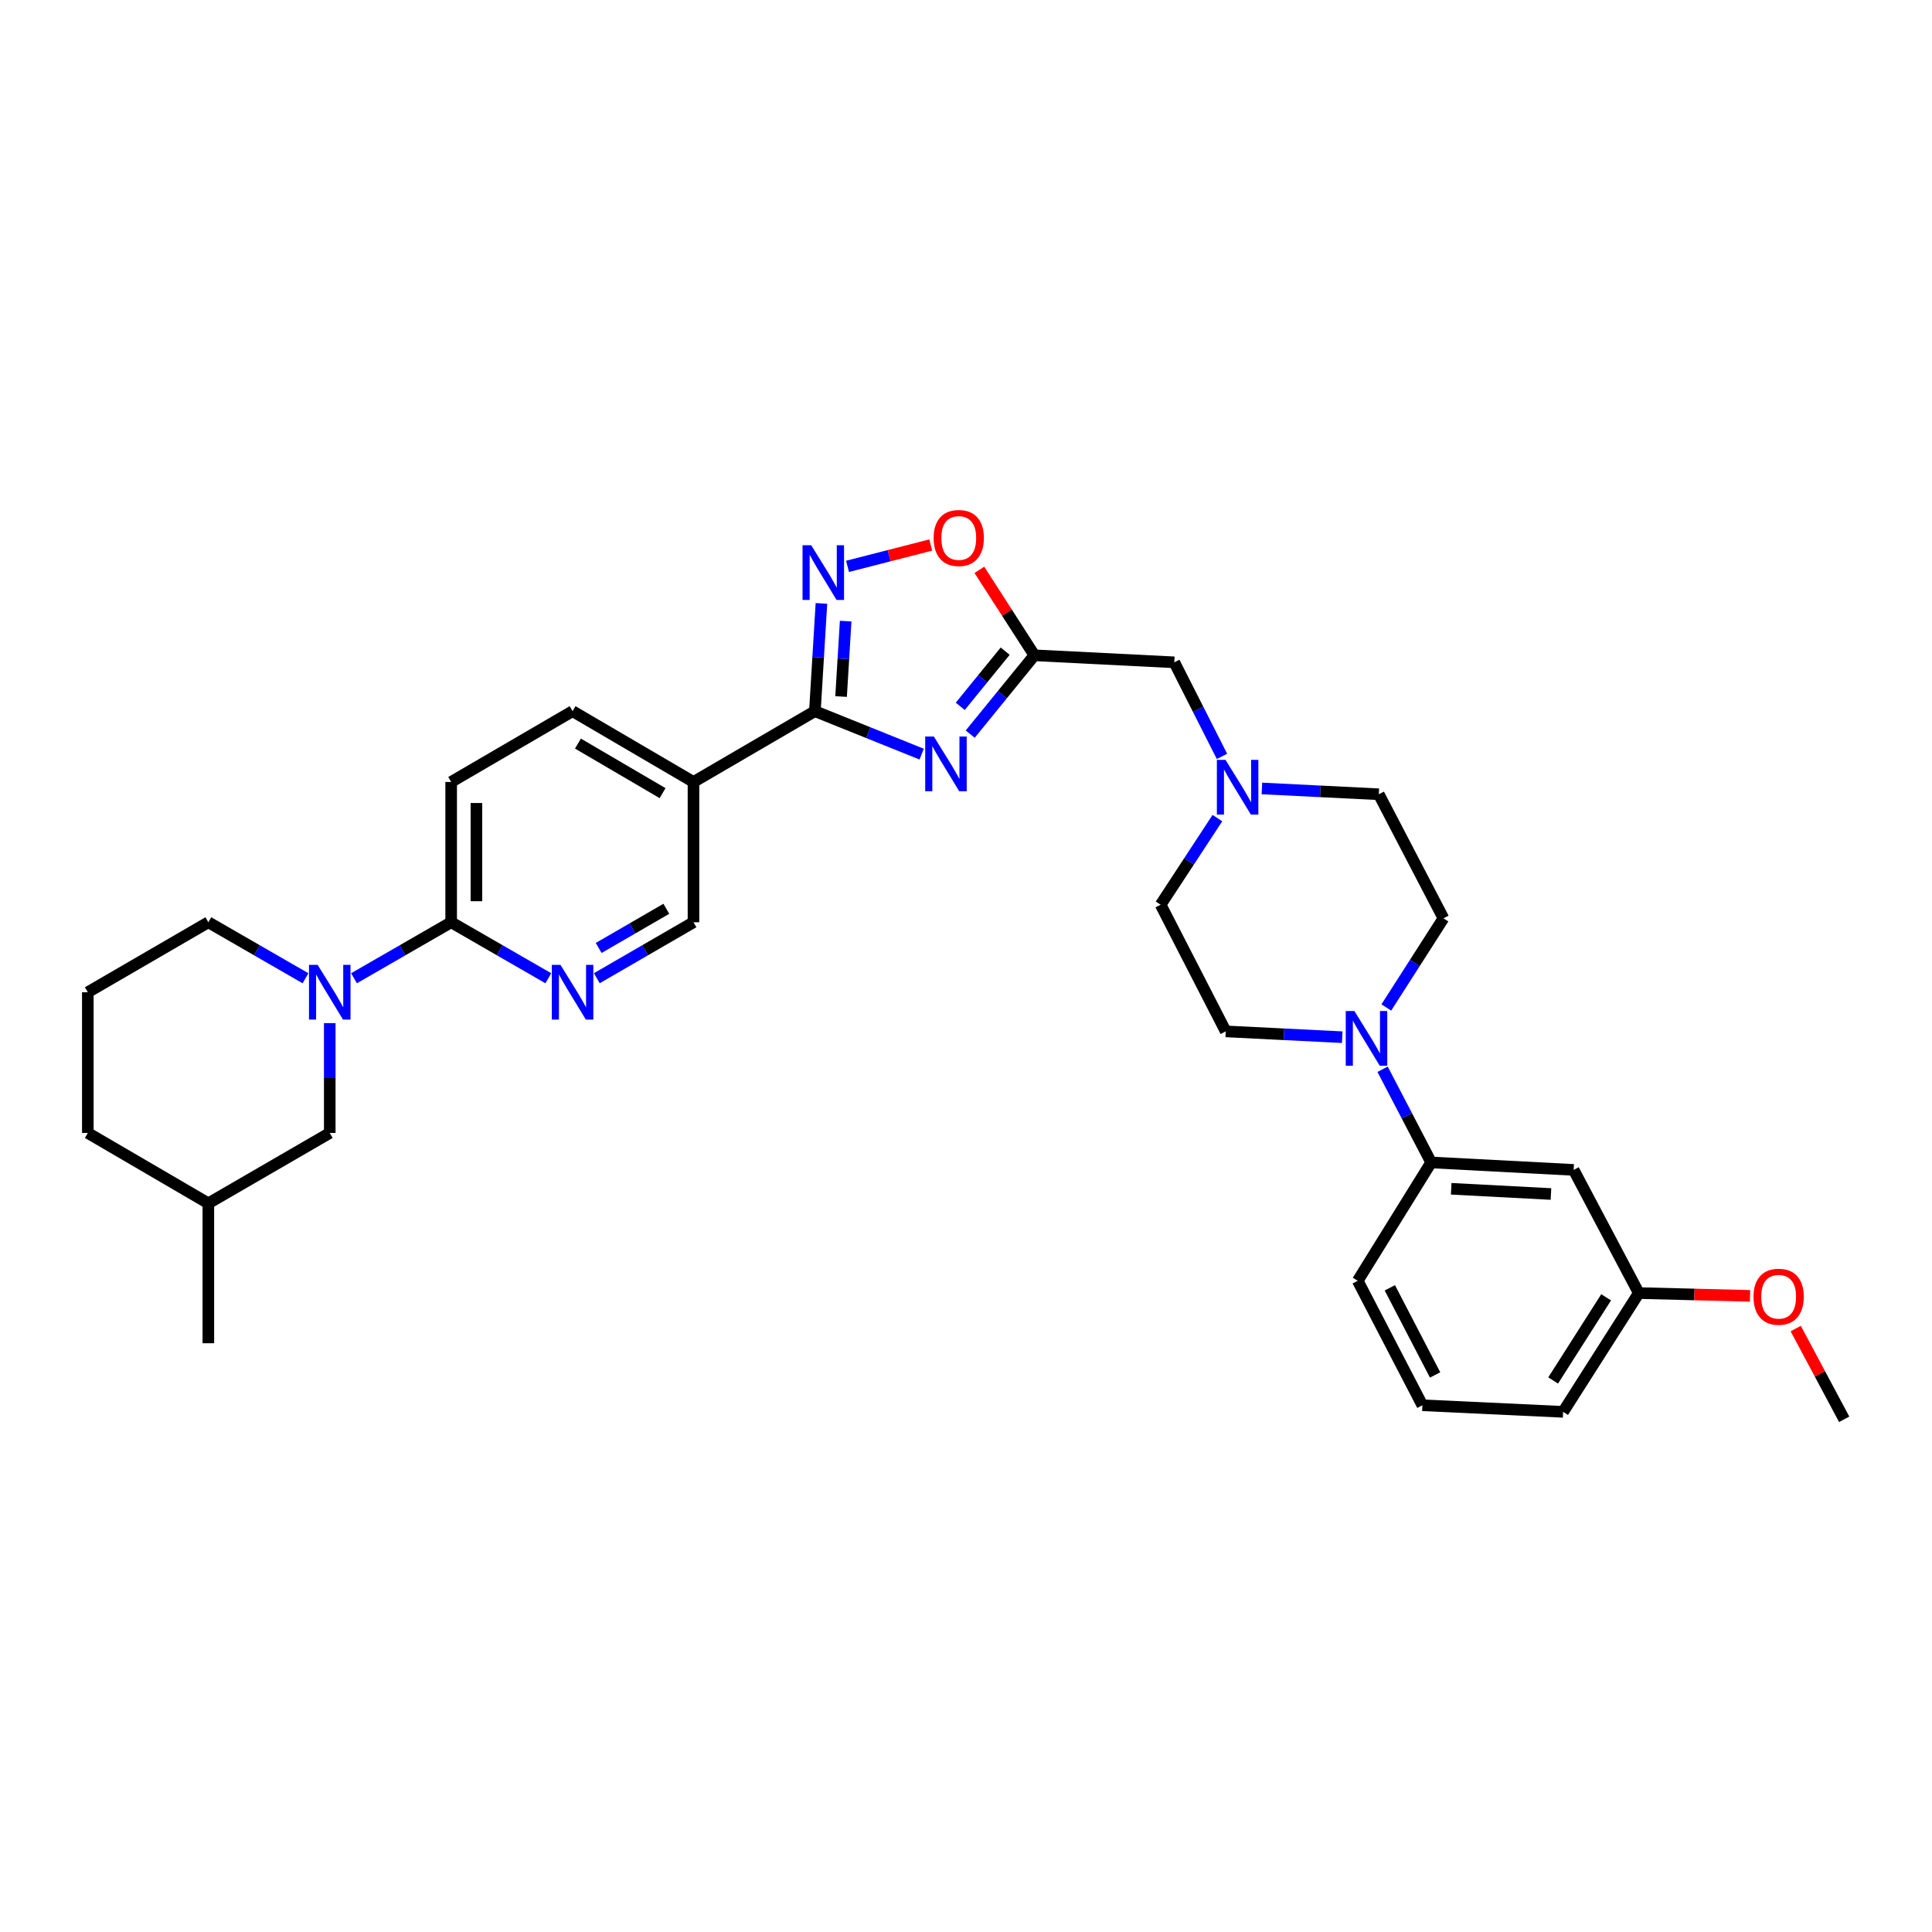 <?xml version='1.0' encoding='iso-8859-1'?>
<svg version='1.1' baseProfile='full'
              xmlns='http://www.w3.org/2000/svg'
                      xmlns:rdkit='http://www.rdkit.org/xml'
                      xmlns:xlink='http://www.w3.org/1999/xlink'
                  xml:space='preserve'
width='1000px' height='1000px' viewBox='0 0 1000 1000'>
<!-- END OF HEADER -->
<rect style='opacity:1.0;fill:#FFFFFF;stroke:none' width='1000' height='1000' x='0' y='0'> </rect>
<path class='bond-0' d='M 477.059,390.342 L 449.423,379.222' style='fill:none;fill-rule:evenodd;stroke:#0000FF;stroke-width:6px;stroke-linecap:butt;stroke-linejoin:miter;stroke-opacity:1' />
<path class='bond-0' d='M 449.423,379.222 L 421.786,368.102' style='fill:none;fill-rule:evenodd;stroke:#000000;stroke-width:6px;stroke-linecap:butt;stroke-linejoin:miter;stroke-opacity:1' />
<path class='bond-2' d='M 502.18,379.98 L 518.788,359.579' style='fill:none;fill-rule:evenodd;stroke:#0000FF;stroke-width:6px;stroke-linecap:butt;stroke-linejoin:miter;stroke-opacity:1' />
<path class='bond-2' d='M 518.788,359.579 L 535.395,339.179' style='fill:none;fill-rule:evenodd;stroke:#000000;stroke-width:6px;stroke-linecap:butt;stroke-linejoin:miter;stroke-opacity:1' />
<path class='bond-2' d='M 497.023,365.605 L 508.648,351.325' style='fill:none;fill-rule:evenodd;stroke:#0000FF;stroke-width:6px;stroke-linecap:butt;stroke-linejoin:miter;stroke-opacity:1' />
<path class='bond-2' d='M 508.648,351.325 L 520.274,337.045' style='fill:none;fill-rule:evenodd;stroke:#000000;stroke-width:6px;stroke-linecap:butt;stroke-linejoin:miter;stroke-opacity:1' />
<path class='bond-1' d='M 421.786,368.102 L 423.478,340.213' style='fill:none;fill-rule:evenodd;stroke:#000000;stroke-width:6px;stroke-linecap:butt;stroke-linejoin:miter;stroke-opacity:1' />
<path class='bond-1' d='M 423.478,340.213 L 425.169,312.324' style='fill:none;fill-rule:evenodd;stroke:#0000FF;stroke-width:6px;stroke-linecap:butt;stroke-linejoin:miter;stroke-opacity:1' />
<path class='bond-1' d='M 435.344,360.527 L 436.528,341.005' style='fill:none;fill-rule:evenodd;stroke:#000000;stroke-width:6px;stroke-linecap:butt;stroke-linejoin:miter;stroke-opacity:1' />
<path class='bond-1' d='M 436.528,341.005 L 437.712,321.482' style='fill:none;fill-rule:evenodd;stroke:#0000FF;stroke-width:6px;stroke-linecap:butt;stroke-linejoin:miter;stroke-opacity:1' />
<path class='bond-4' d='M 421.786,368.102 L 358.949,404.747' style='fill:none;fill-rule:evenodd;stroke:#000000;stroke-width:6px;stroke-linecap:butt;stroke-linejoin:miter;stroke-opacity:1' />
<path class='bond-32' d='M 438.687,293.148 L 460.226,287.623' style='fill:none;fill-rule:evenodd;stroke:#0000FF;stroke-width:6px;stroke-linecap:butt;stroke-linejoin:miter;stroke-opacity:1' />
<path class='bond-32' d='M 460.226,287.623 L 481.766,282.098' style='fill:none;fill-rule:evenodd;stroke:#FF0000;stroke-width:6px;stroke-linecap:butt;stroke-linejoin:miter;stroke-opacity:1' />
<path class='bond-6' d='M 535.395,339.179 L 521.157,317.065' style='fill:none;fill-rule:evenodd;stroke:#000000;stroke-width:6px;stroke-linecap:butt;stroke-linejoin:miter;stroke-opacity:1' />
<path class='bond-6' d='M 521.157,317.065 L 506.919,294.951' style='fill:none;fill-rule:evenodd;stroke:#FF0000;stroke-width:6px;stroke-linecap:butt;stroke-linejoin:miter;stroke-opacity:1' />
<path class='bond-14' d='M 535.395,339.179 L 607.813,342.818' style='fill:none;fill-rule:evenodd;stroke:#000000;stroke-width:6px;stroke-linecap:butt;stroke-linejoin:miter;stroke-opacity:1' />
<path class='bond-3' d='M 183.231,506.348 L 208.377,491.854' style='fill:none;fill-rule:evenodd;stroke:#0000FF;stroke-width:6px;stroke-linecap:butt;stroke-linejoin:miter;stroke-opacity:1' />
<path class='bond-3' d='M 208.377,491.854 L 233.522,477.36' style='fill:none;fill-rule:evenodd;stroke:#000000;stroke-width:6px;stroke-linecap:butt;stroke-linejoin:miter;stroke-opacity:1' />
<path class='bond-13' d='M 170.678,529.565 L 170.678,557.994' style='fill:none;fill-rule:evenodd;stroke:#0000FF;stroke-width:6px;stroke-linecap:butt;stroke-linejoin:miter;stroke-opacity:1' />
<path class='bond-13' d='M 170.678,557.994 L 170.678,586.423' style='fill:none;fill-rule:evenodd;stroke:#000000;stroke-width:6px;stroke-linecap:butt;stroke-linejoin:miter;stroke-opacity:1' />
<path class='bond-22' d='M 158.125,506.347 L 132.983,491.854' style='fill:none;fill-rule:evenodd;stroke:#0000FF;stroke-width:6px;stroke-linecap:butt;stroke-linejoin:miter;stroke-opacity:1' />
<path class='bond-22' d='M 132.983,491.854 L 107.841,477.36' style='fill:none;fill-rule:evenodd;stroke:#000000;stroke-width:6px;stroke-linecap:butt;stroke-linejoin:miter;stroke-opacity:1' />
<path class='bond-12' d='M 358.949,404.747 L 358.949,477.36' style='fill:none;fill-rule:evenodd;stroke:#000000;stroke-width:6px;stroke-linecap:butt;stroke-linejoin:miter;stroke-opacity:1' />
<path class='bond-15' d='M 358.949,404.747 L 296.366,368.102' style='fill:none;fill-rule:evenodd;stroke:#000000;stroke-width:6px;stroke-linecap:butt;stroke-linejoin:miter;stroke-opacity:1' />
<path class='bond-15' d='M 342.955,410.533 L 299.148,384.881' style='fill:none;fill-rule:evenodd;stroke:#000000;stroke-width:6px;stroke-linecap:butt;stroke-linejoin:miter;stroke-opacity:1' />
<path class='bond-5' d='M 694.738,536.847 L 664.586,535.345' style='fill:none;fill-rule:evenodd;stroke:#0000FF;stroke-width:6px;stroke-linecap:butt;stroke-linejoin:miter;stroke-opacity:1' />
<path class='bond-5' d='M 664.586,535.345 L 634.434,533.842' style='fill:none;fill-rule:evenodd;stroke:#000000;stroke-width:6px;stroke-linecap:butt;stroke-linejoin:miter;stroke-opacity:1' />
<path class='bond-9' d='M 715.625,553.444 L 728.195,577.56' style='fill:none;fill-rule:evenodd;stroke:#0000FF;stroke-width:6px;stroke-linecap:butt;stroke-linejoin:miter;stroke-opacity:1' />
<path class='bond-9' d='M 728.195,577.56 L 740.765,601.676' style='fill:none;fill-rule:evenodd;stroke:#000000;stroke-width:6px;stroke-linecap:butt;stroke-linejoin:miter;stroke-opacity:1' />
<path class='bond-34' d='M 717.557,521.468 L 732.342,498.394' style='fill:none;fill-rule:evenodd;stroke:#0000FF;stroke-width:6px;stroke-linecap:butt;stroke-linejoin:miter;stroke-opacity:1' />
<path class='bond-34' d='M 732.342,498.394 L 747.128,475.319' style='fill:none;fill-rule:evenodd;stroke:#000000;stroke-width:6px;stroke-linecap:butt;stroke-linejoin:miter;stroke-opacity:1' />
<path class='bond-7' d='M 233.522,477.36 L 233.522,404.747' style='fill:none;fill-rule:evenodd;stroke:#000000;stroke-width:6px;stroke-linecap:butt;stroke-linejoin:miter;stroke-opacity:1' />
<path class='bond-7' d='M 246.597,466.468 L 246.597,415.639' style='fill:none;fill-rule:evenodd;stroke:#000000;stroke-width:6px;stroke-linecap:butt;stroke-linejoin:miter;stroke-opacity:1' />
<path class='bond-33' d='M 233.522,477.36 L 258.668,491.854' style='fill:none;fill-rule:evenodd;stroke:#000000;stroke-width:6px;stroke-linecap:butt;stroke-linejoin:miter;stroke-opacity:1' />
<path class='bond-33' d='M 258.668,491.854 L 283.813,506.348' style='fill:none;fill-rule:evenodd;stroke:#0000FF;stroke-width:6px;stroke-linecap:butt;stroke-linejoin:miter;stroke-opacity:1' />
<path class='bond-8' d='M 308.914,506.321 L 333.932,491.841' style='fill:none;fill-rule:evenodd;stroke:#0000FF;stroke-width:6px;stroke-linecap:butt;stroke-linejoin:miter;stroke-opacity:1' />
<path class='bond-8' d='M 333.932,491.841 L 358.949,477.36' style='fill:none;fill-rule:evenodd;stroke:#000000;stroke-width:6px;stroke-linecap:butt;stroke-linejoin:miter;stroke-opacity:1' />
<path class='bond-8' d='M 309.87,490.661 L 327.382,480.525' style='fill:none;fill-rule:evenodd;stroke:#0000FF;stroke-width:6px;stroke-linecap:butt;stroke-linejoin:miter;stroke-opacity:1' />
<path class='bond-8' d='M 327.382,480.525 L 344.894,470.389' style='fill:none;fill-rule:evenodd;stroke:#000000;stroke-width:6px;stroke-linecap:butt;stroke-linejoin:miter;stroke-opacity:1' />
<path class='bond-11' d='M 740.765,601.676 L 814.519,605.54' style='fill:none;fill-rule:evenodd;stroke:#000000;stroke-width:6px;stroke-linecap:butt;stroke-linejoin:miter;stroke-opacity:1' />
<path class='bond-11' d='M 751.144,615.312 L 802.772,618.017' style='fill:none;fill-rule:evenodd;stroke:#000000;stroke-width:6px;stroke-linecap:butt;stroke-linejoin:miter;stroke-opacity:1' />
<path class='bond-25' d='M 740.765,601.676 L 702.755,662.93' style='fill:none;fill-rule:evenodd;stroke:#000000;stroke-width:6px;stroke-linecap:butt;stroke-linejoin:miter;stroke-opacity:1' />
<path class='bond-10' d='M 632.496,391.506 L 620.154,367.162' style='fill:none;fill-rule:evenodd;stroke:#0000FF;stroke-width:6px;stroke-linecap:butt;stroke-linejoin:miter;stroke-opacity:1' />
<path class='bond-10' d='M 620.154,367.162 L 607.813,342.818' style='fill:none;fill-rule:evenodd;stroke:#000000;stroke-width:6px;stroke-linecap:butt;stroke-linejoin:miter;stroke-opacity:1' />
<path class='bond-19' d='M 653.162,408.103 L 683.413,409.606' style='fill:none;fill-rule:evenodd;stroke:#0000FF;stroke-width:6px;stroke-linecap:butt;stroke-linejoin:miter;stroke-opacity:1' />
<path class='bond-19' d='M 683.413,409.606 L 713.664,411.11' style='fill:none;fill-rule:evenodd;stroke:#000000;stroke-width:6px;stroke-linecap:butt;stroke-linejoin:miter;stroke-opacity:1' />
<path class='bond-20' d='M 630.119,423.455 L 615.429,445.865' style='fill:none;fill-rule:evenodd;stroke:#0000FF;stroke-width:6px;stroke-linecap:butt;stroke-linejoin:miter;stroke-opacity:1' />
<path class='bond-20' d='M 615.429,445.865 L 600.738,468.274' style='fill:none;fill-rule:evenodd;stroke:#000000;stroke-width:6px;stroke-linecap:butt;stroke-linejoin:miter;stroke-opacity:1' />
<path class='bond-21' d='M 814.519,605.54 L 848.236,669.292' style='fill:none;fill-rule:evenodd;stroke:#000000;stroke-width:6px;stroke-linecap:butt;stroke-linejoin:miter;stroke-opacity:1' />
<path class='bond-23' d='M 170.678,586.423 L 107.841,622.842' style='fill:none;fill-rule:evenodd;stroke:#000000;stroke-width:6px;stroke-linecap:butt;stroke-linejoin:miter;stroke-opacity:1' />
<path class='bond-18' d='M 296.366,368.102 L 233.522,404.747' style='fill:none;fill-rule:evenodd;stroke:#000000;stroke-width:6px;stroke-linecap:butt;stroke-linejoin:miter;stroke-opacity:1' />
<path class='bond-16' d='M 634.434,533.842 L 600.738,468.274' style='fill:none;fill-rule:evenodd;stroke:#000000;stroke-width:6px;stroke-linecap:butt;stroke-linejoin:miter;stroke-opacity:1' />
<path class='bond-17' d='M 747.128,475.319 L 713.664,411.11' style='fill:none;fill-rule:evenodd;stroke:#000000;stroke-width:6px;stroke-linecap:butt;stroke-linejoin:miter;stroke-opacity:1' />
<path class='bond-24' d='M 848.236,669.292 L 877.025,670.015' style='fill:none;fill-rule:evenodd;stroke:#000000;stroke-width:6px;stroke-linecap:butt;stroke-linejoin:miter;stroke-opacity:1' />
<path class='bond-24' d='M 877.025,670.015 L 905.814,670.737' style='fill:none;fill-rule:evenodd;stroke:#FF0000;stroke-width:6px;stroke-linecap:butt;stroke-linejoin:miter;stroke-opacity:1' />
<path class='bond-36' d='M 848.236,669.292 L 809.064,730.771' style='fill:none;fill-rule:evenodd;stroke:#000000;stroke-width:6px;stroke-linecap:butt;stroke-linejoin:miter;stroke-opacity:1' />
<path class='bond-36' d='M 831.334,671.489 L 803.913,714.524' style='fill:none;fill-rule:evenodd;stroke:#000000;stroke-width:6px;stroke-linecap:butt;stroke-linejoin:miter;stroke-opacity:1' />
<path class='bond-26' d='M 107.841,477.36 L 45.455,513.584' style='fill:none;fill-rule:evenodd;stroke:#000000;stroke-width:6px;stroke-linecap:butt;stroke-linejoin:miter;stroke-opacity:1' />
<path class='bond-31' d='M 107.841,622.842 L 107.841,695.26' style='fill:none;fill-rule:evenodd;stroke:#000000;stroke-width:6px;stroke-linecap:butt;stroke-linejoin:miter;stroke-opacity:1' />
<path class='bond-35' d='M 107.841,622.842 L 45.455,586.423' style='fill:none;fill-rule:evenodd;stroke:#000000;stroke-width:6px;stroke-linecap:butt;stroke-linejoin:miter;stroke-opacity:1' />
<path class='bond-30' d='M 929.467,687.669 L 942.006,711.152' style='fill:none;fill-rule:evenodd;stroke:#FF0000;stroke-width:6px;stroke-linecap:butt;stroke-linejoin:miter;stroke-opacity:1' />
<path class='bond-30' d='M 942.006,711.152 L 954.545,734.635' style='fill:none;fill-rule:evenodd;stroke:#000000;stroke-width:6px;stroke-linecap:butt;stroke-linejoin:miter;stroke-opacity:1' />
<path class='bond-27' d='M 702.755,662.93 L 736.225,727.364' style='fill:none;fill-rule:evenodd;stroke:#000000;stroke-width:6px;stroke-linecap:butt;stroke-linejoin:miter;stroke-opacity:1' />
<path class='bond-27' d='M 719.378,666.568 L 742.807,711.672' style='fill:none;fill-rule:evenodd;stroke:#000000;stroke-width:6px;stroke-linecap:butt;stroke-linejoin:miter;stroke-opacity:1' />
<path class='bond-29' d='M 45.455,513.584 L 45.455,586.423' style='fill:none;fill-rule:evenodd;stroke:#000000;stroke-width:6px;stroke-linecap:butt;stroke-linejoin:miter;stroke-opacity:1' />
<path class='bond-28' d='M 736.225,727.364 L 809.064,730.771' style='fill:none;fill-rule:evenodd;stroke:#000000;stroke-width:6px;stroke-linecap:butt;stroke-linejoin:miter;stroke-opacity:1' />
<path  class='atom-0' d='M 483.368 381.239
L 492.648 396.239
Q 493.568 397.719, 495.048 400.399
Q 496.528 403.079, 496.608 403.239
L 496.608 381.239
L 500.368 381.239
L 500.368 409.559
L 496.488 409.559
L 486.528 393.159
Q 485.368 391.239, 484.128 389.039
Q 482.928 386.839, 482.568 386.159
L 482.568 409.559
L 478.888 409.559
L 478.888 381.239
L 483.368 381.239
' fill='#0000FF'/>
<path  class='atom-2' d='M 419.877 282.207
L 429.157 297.207
Q 430.077 298.687, 431.557 301.367
Q 433.037 304.047, 433.117 304.207
L 433.117 282.207
L 436.877 282.207
L 436.877 310.527
L 432.997 310.527
L 423.037 294.127
Q 421.877 292.207, 420.637 290.007
Q 419.437 287.807, 419.077 287.127
L 419.077 310.527
L 415.397 310.527
L 415.397 282.207
L 419.877 282.207
' fill='#0000FF'/>
<path  class='atom-4' d='M 164.418 499.424
L 173.698 514.424
Q 174.618 515.904, 176.098 518.584
Q 177.578 521.264, 177.658 521.424
L 177.658 499.424
L 181.418 499.424
L 181.418 527.744
L 177.538 527.744
L 167.578 511.344
Q 166.418 509.424, 165.178 507.224
Q 163.978 505.024, 163.618 504.344
L 163.618 527.744
L 159.938 527.744
L 159.938 499.424
L 164.418 499.424
' fill='#0000FF'/>
<path  class='atom-6' d='M 701.042 523.314
L 710.322 538.314
Q 711.242 539.794, 712.722 542.474
Q 714.202 545.154, 714.282 545.314
L 714.282 523.314
L 718.042 523.314
L 718.042 551.634
L 714.162 551.634
L 704.202 535.234
Q 703.042 533.314, 701.802 531.114
Q 700.602 528.914, 700.242 528.234
L 700.242 551.634
L 696.562 551.634
L 696.562 523.314
L 701.042 523.314
' fill='#0000FF'/>
<path  class='atom-7' d='M 483.252 278.463
Q 483.252 271.663, 486.612 267.863
Q 489.972 264.063, 496.252 264.063
Q 502.532 264.063, 505.892 267.863
Q 509.252 271.663, 509.252 278.463
Q 509.252 285.343, 505.852 289.263
Q 502.452 293.143, 496.252 293.143
Q 490.012 293.143, 486.612 289.263
Q 483.252 285.383, 483.252 278.463
M 496.252 289.943
Q 500.572 289.943, 502.892 287.063
Q 505.252 284.143, 505.252 278.463
Q 505.252 272.903, 502.892 270.103
Q 500.572 267.263, 496.252 267.263
Q 491.932 267.263, 489.572 270.063
Q 487.252 272.863, 487.252 278.463
Q 487.252 284.183, 489.572 287.063
Q 491.932 289.943, 496.252 289.943
' fill='#FF0000'/>
<path  class='atom-9' d='M 290.106 499.424
L 299.386 514.424
Q 300.306 515.904, 301.786 518.584
Q 303.266 521.264, 303.346 521.424
L 303.346 499.424
L 307.106 499.424
L 307.106 527.744
L 303.226 527.744
L 293.266 511.344
Q 292.106 509.424, 290.866 507.224
Q 289.666 505.024, 289.306 504.344
L 289.306 527.744
L 285.626 527.744
L 285.626 499.424
L 290.106 499.424
' fill='#0000FF'/>
<path  class='atom-11' d='M 634.333 393.318
L 643.613 408.318
Q 644.533 409.798, 646.013 412.478
Q 647.493 415.158, 647.573 415.318
L 647.573 393.318
L 651.333 393.318
L 651.333 421.638
L 647.453 421.638
L 637.493 405.238
Q 636.333 403.318, 635.093 401.118
Q 633.893 398.918, 633.533 398.238
L 633.533 421.638
L 629.853 421.638
L 629.853 393.318
L 634.333 393.318
' fill='#0000FF'/>
<path  class='atom-25' d='M 907.625 671.188
Q 907.625 664.388, 910.985 660.588
Q 914.345 656.788, 920.625 656.788
Q 926.905 656.788, 930.265 660.588
Q 933.625 664.388, 933.625 671.188
Q 933.625 678.068, 930.225 681.988
Q 926.825 685.868, 920.625 685.868
Q 914.385 685.868, 910.985 681.988
Q 907.625 678.108, 907.625 671.188
M 920.625 682.668
Q 924.945 682.668, 927.265 679.788
Q 929.625 676.868, 929.625 671.188
Q 929.625 665.628, 927.265 662.828
Q 924.945 659.988, 920.625 659.988
Q 916.305 659.988, 913.945 662.788
Q 911.625 665.588, 911.625 671.188
Q 911.625 676.908, 913.945 679.788
Q 916.305 682.668, 920.625 682.668
' fill='#FF0000'/>
</svg>
